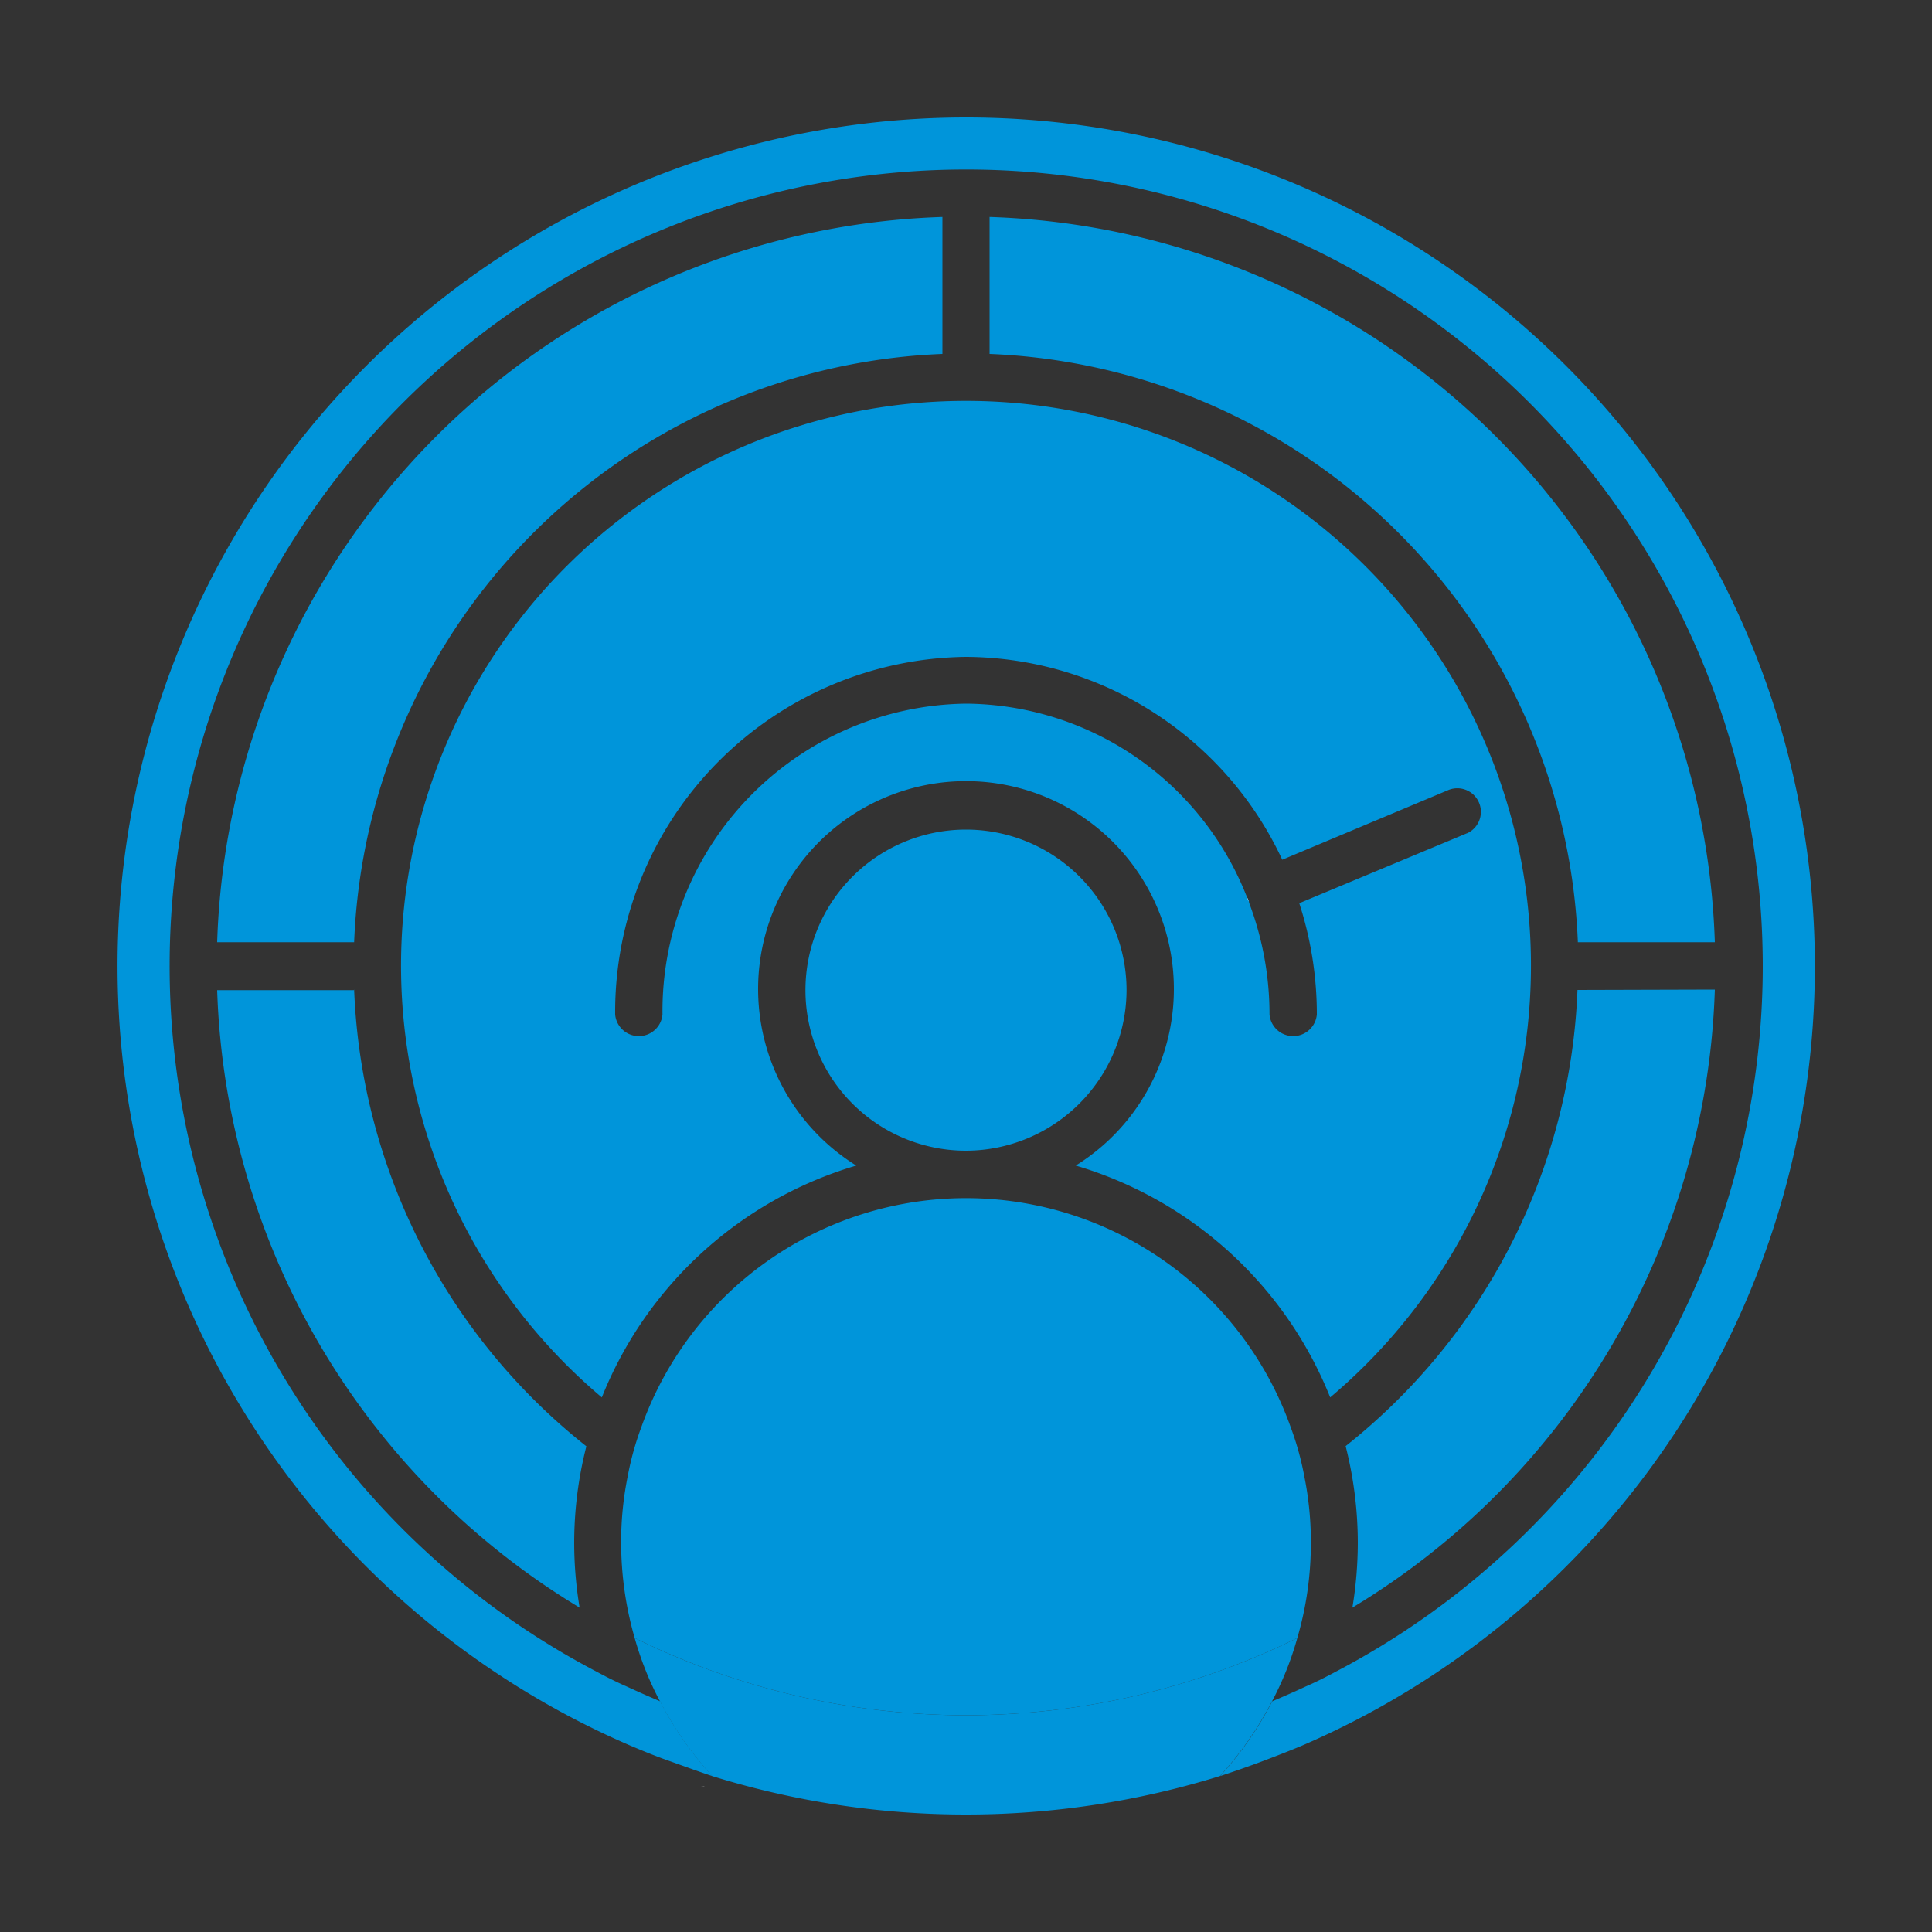 <svg id="Layer_1" data-name="Layer 1" xmlns="http://www.w3.org/2000/svg" viewBox="0 0 100 100"><rect x="0" y="0" width="100" height="100" fill="#333333" stroke="none"/><defs><style>.cls-1{fill:#606060;}.cls-2{fill:#0095da;}.cls-3{fill:#f5fcff;}</style></defs><title>Meningkatkan-kinerja</title><path class="cls-1" d="M36.46,92.51h-.59a2,2,0,0,0,.58-.07S36.46,92.5,36.46,92.51Z"/><path class="cls-1" d="M54.28,92.44a2.33,2.33,0,0,0,.64.07h-.65A.2.2,0,0,1,54.28,92.44Z"/><path class="cls-2" d="M67.15,84.78a16.39,16.39,0,0,1-1.31,3.28,17.91,17.91,0,0,1-2.7,3.87,44.38,44.38,0,0,1-26.28,0,17.91,17.91,0,0,1-2.7-3.87,16.39,16.39,0,0,1-1.31-3.28,38.77,38.77,0,0,0,34.3,0Z"/><path class="cls-3" d="M50.1,20.75h0Z"/><path class="cls-2" d="M48.78,11.23v7.09A31.73,31.73,0,0,0,18.33,48.77H11.24A38.81,38.81,0,0,1,48.78,11.23Z"/><path class="cls-2" d="M50.1,20.75h-.2A29.23,29.23,0,0,0,31.15,72.33a20.41,20.41,0,0,1,13.17-12,10.76,10.76,0,1,1,11.36,0,20.41,20.41,0,0,1,13.17,12A29.23,29.23,0,0,0,50.1,20.75ZM75.93,43.13l-8.68,3.62a18.62,18.62,0,0,1,.91,5.76,1.23,1.23,0,0,1-2.45,0,16.31,16.31,0,0,0-1.06-5.79l0,0c0-.12-.09-.23-.13-.34v0A15.74,15.74,0,0,0,50,36.42,15.92,15.92,0,0,0,34.29,52.51a1.23,1.23,0,0,1-2.45,0A18.38,18.38,0,0,1,50,34a18.17,18.17,0,0,1,16.37,10.5L75,40.88a1.22,1.22,0,0,1,.94,2.25ZM66.82,73.91a17.84,17.84,0,0,0-33.64,0,15.15,15.15,0,0,0-.69,2.5,17,17,0,0,0-.34,3.45,17.83,17.83,0,0,0,.7,4.92,38.77,38.77,0,0,0,34.3,0,17.46,17.46,0,0,0,.7-4.92,17,17,0,0,0-.34-3.45A15.15,15.15,0,0,0,66.82,73.91ZM58.31,51.25A8.31,8.31,0,1,0,50,59.56,8.33,8.33,0,0,0,58.31,51.25Zm-40,0H11.24A38.79,38.79,0,0,0,30,83.21a20.56,20.56,0,0,1-.28-3.35,20.25,20.25,0,0,1,.63-5A31.71,31.71,0,0,1,18.33,51.22Z"/><path class="cls-2" d="M88.76,51.22A38.8,38.8,0,0,1,70,83.21a20.68,20.68,0,0,0,.28-3.36,20.37,20.37,0,0,0-.63-5,31.68,31.68,0,0,0,12-23.61Z"/><path class="cls-2" d="M88.76,48.77H81.67A31.74,31.74,0,0,0,51.22,18.32V11.23A38.81,38.81,0,0,1,88.76,48.77Z"/><path class="cls-2" d="M50,6.08A43.93,43.93,0,0,0,32.62,90.35c.66.28,1.32.55,2,.79s1.49.54,2.25.79a17.91,17.91,0,0,1-2.7-3.87c-.59-.25-1.18-.51-1.74-.77v0c-.55-.24-1.08-.51-1.6-.79a41.23,41.23,0,1,1,38.36,0c-.52.28-1.05.55-1.6.79v0c-.56.26-1.15.52-1.74.77a17.91,17.91,0,0,1-2.7,3.87c.76-.25,1.51-.51,2.25-.79s1.33-.51,2-.79A43.93,43.93,0,0,0,50,6.08Z"/><path class="cls-3" d="M64.63,46.66a.45.45,0,0,1-.06-.12l-.07-.22C64.54,46.43,64.59,46.54,64.63,46.66Z"/></svg>